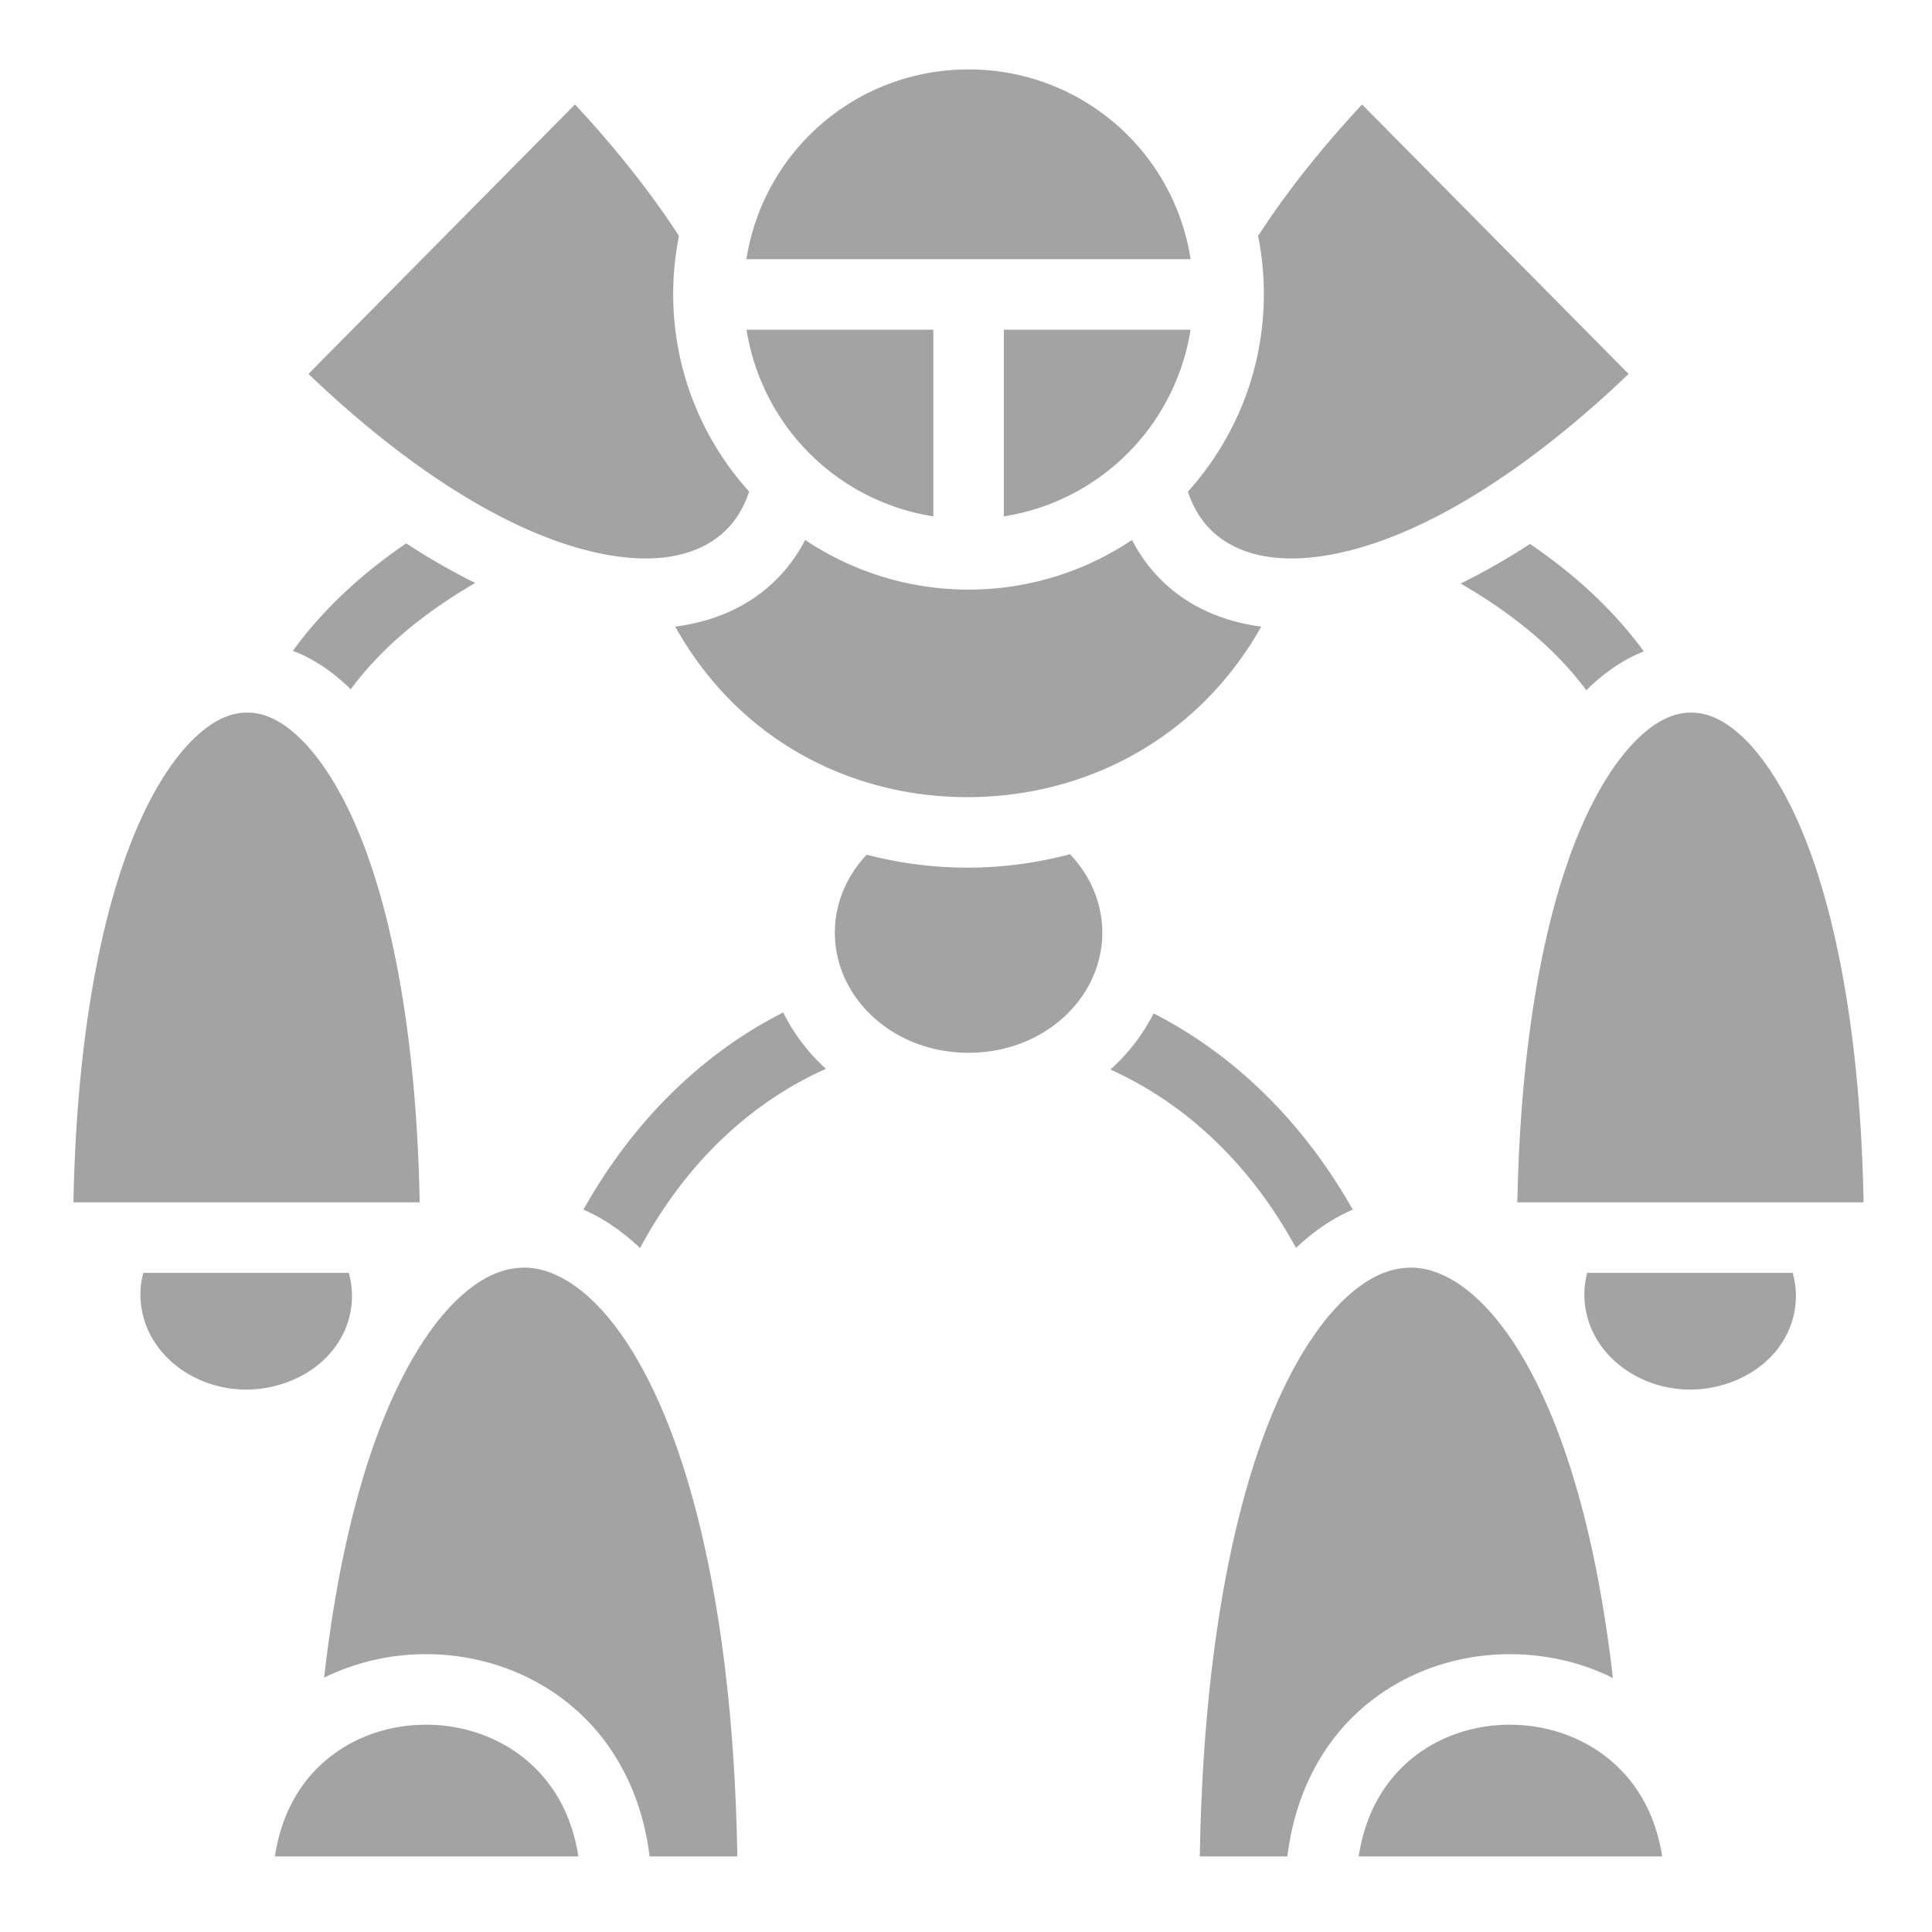 <svg xmlns="http://www.w3.org/2000/svg" width="119" height="119" fill="none" viewBox="0 0 119 119"><path fill="#A3A3A3" d="M59.66 4.278a13.813 13.813 0 0 0-13.684 11.687h27.36A13.803 13.803 0 0 0 59.66 4.278ZM35.415 6.435 19 23.032c6.13 5.861 11.721 9.218 16.14 10.582 4.786 1.479 7.938.715 9.652-1.039.577-.59 1.04-1.357 1.35-2.295a18.121 18.121 0 0 1-4.677-12.158c0-1.227.123-2.428.356-3.588-1.654-2.55-3.768-5.269-6.405-8.099Zm48.482 0c-2.638 2.83-4.754 5.548-6.407 8.099.238 1.181.357 2.383.356 3.588 0 4.666-1.773 8.932-4.677 12.158.31.938.774 1.706 1.35 2.296 1.715 1.753 4.867 2.517 9.653 1.039 4.419-1.365 10.01-4.722 16.14-10.583L83.897 6.436ZM45.983 20.308a13.816 13.816 0 0 0 11.505 11.498V20.308H45.983Zm15.848 0v11.498A13.809 13.809 0 0 0 73.33 20.308H61.831Zm-12.238 12.95a9.781 9.781 0 0 1-1.692 2.353c-1.63 1.667-3.798 2.66-6.312 2.985C45.597 45.764 52.624 49.12 59.652 49.1c7.004-.021 14.019-3.398 18.035-10.503-2.499-.33-4.654-1.326-6.275-2.985a9.757 9.757 0 0 1-1.686-2.353 18.07 18.07 0 0 1-10.066 3.057c-3.72 0-7.18-1.13-10.067-3.057Zm-24.572.21c-2.762 1.88-5.146 4.09-6.98 6.618 1.205.463 2.34 1.21 3.364 2.178.066.064.13.131.196.197 1.857-2.52 4.46-4.693 7.67-6.552a41.699 41.699 0 0 1-4.25-2.44Zm69.219.037a41.645 41.645 0 0 1-4.271 2.44c3.241 1.869 5.87 4.05 7.742 6.573.06-.06.12-.122.181-.181 1.02-.978 2.155-1.738 3.357-2.215-1.843-2.525-4.236-4.735-7.01-6.617ZM15.2 43.892c-.962.007-2.024.417-3.239 1.583-1.215 1.166-2.5 3.079-3.624 5.76-2.1 5.006-3.619 12.67-3.814 22.82H25.85c-.194-10.235-1.715-17.928-3.813-22.922-1.123-2.673-2.409-4.572-3.617-5.716-1.209-1.145-2.256-1.532-3.218-1.525Zm88.938 0c-.962.007-2.024.417-3.239 1.583-1.215 1.166-2.5 3.079-3.625 5.76-2.098 5.006-3.618 12.67-3.813 22.82h21.325c-.194-10.235-1.715-17.928-3.813-22.922-1.123-2.673-2.409-4.572-3.617-5.716-1.209-1.145-2.255-1.532-3.218-1.525Zm-38.233 8.722c-2.038.543-4.138.821-6.247.829a24.548 24.548 0 0 1-6.275-.8c-1.23 1.304-1.961 2.99-1.961 4.802 0 4.009 3.568 7.4 8.236 7.4 4.67 0 8.237-3.39 8.237-7.4 0-1.826-.744-3.523-1.99-4.83Zm-17.664 9.748c-4.837 2.45-9.153 6.523-12.304 12.144 1.226.53 2.39 1.327 3.486 2.368 2.903-5.4 6.967-9.038 11.447-11.04a11.781 11.781 0 0 1-2.63-3.472Zm22.813.058a11.812 11.812 0 0 1-2.659 3.457c4.466 2.015 8.523 5.645 11.433 10.99l.044-.045c1.066-1.001 2.228-1.788 3.45-2.316-3.151-5.572-7.45-9.627-12.268-12.086Zm-38.72 15.66c-1.268-.01-2.622.511-4.111 1.91-1.489 1.398-3.025 3.676-4.372 6.856-1.715 4.048-3.102 9.567-3.886 16.487a14.2 14.2 0 0 1 6.32-1.445c3.437.01 6.893 1.235 9.521 3.726 2.205 2.09 3.761 5.078 4.205 8.73h5.404c-.199-12.169-2.024-21.357-4.569-27.375-2.696-6.377-5.977-8.872-8.512-8.89Zm54.612 0c-1.268-.01-2.615.511-4.104 1.91-1.489 1.398-3.032 3.676-4.38 6.856-2.543 6.005-4.363 15.227-4.56 27.498h5.395c.442-3.678 1.995-6.675 4.206-8.766 2.632-2.49 6.1-3.7 9.537-3.69 2.161.006 4.336.487 6.304 1.467-.782-6.855-2.168-12.34-3.878-16.386-2.696-6.377-5.985-8.872-8.52-8.89Zm-78.123.319a5.28 5.28 0 0 0 .043 2.84c.888 3.045 4.455 5.02 8.026 4.14 3.543-.873 5.427-3.958 4.59-6.98H8.824h.001Zm88.938 0a5.28 5.28 0 0 0 .043 2.84c.888 3.045 4.455 5.02 8.026 4.14 3.542-.873 5.426-3.958 4.59-6.98h-12.66ZM26.27 106.232c-2.409-.007-4.79.84-6.543 2.498-1.38 1.305-2.412 3.122-2.796 5.615h18.695c-.387-2.465-1.425-4.272-2.803-5.578-1.757-1.666-4.143-2.529-6.552-2.536v.001Zm66.757 0c-2.41-.007-4.784.84-6.537 2.498-1.38 1.305-2.418 3.122-2.804 5.615h18.696c-.387-2.465-1.425-4.272-2.804-5.578-1.757-1.666-4.142-2.528-6.551-2.535Z"/></svg>